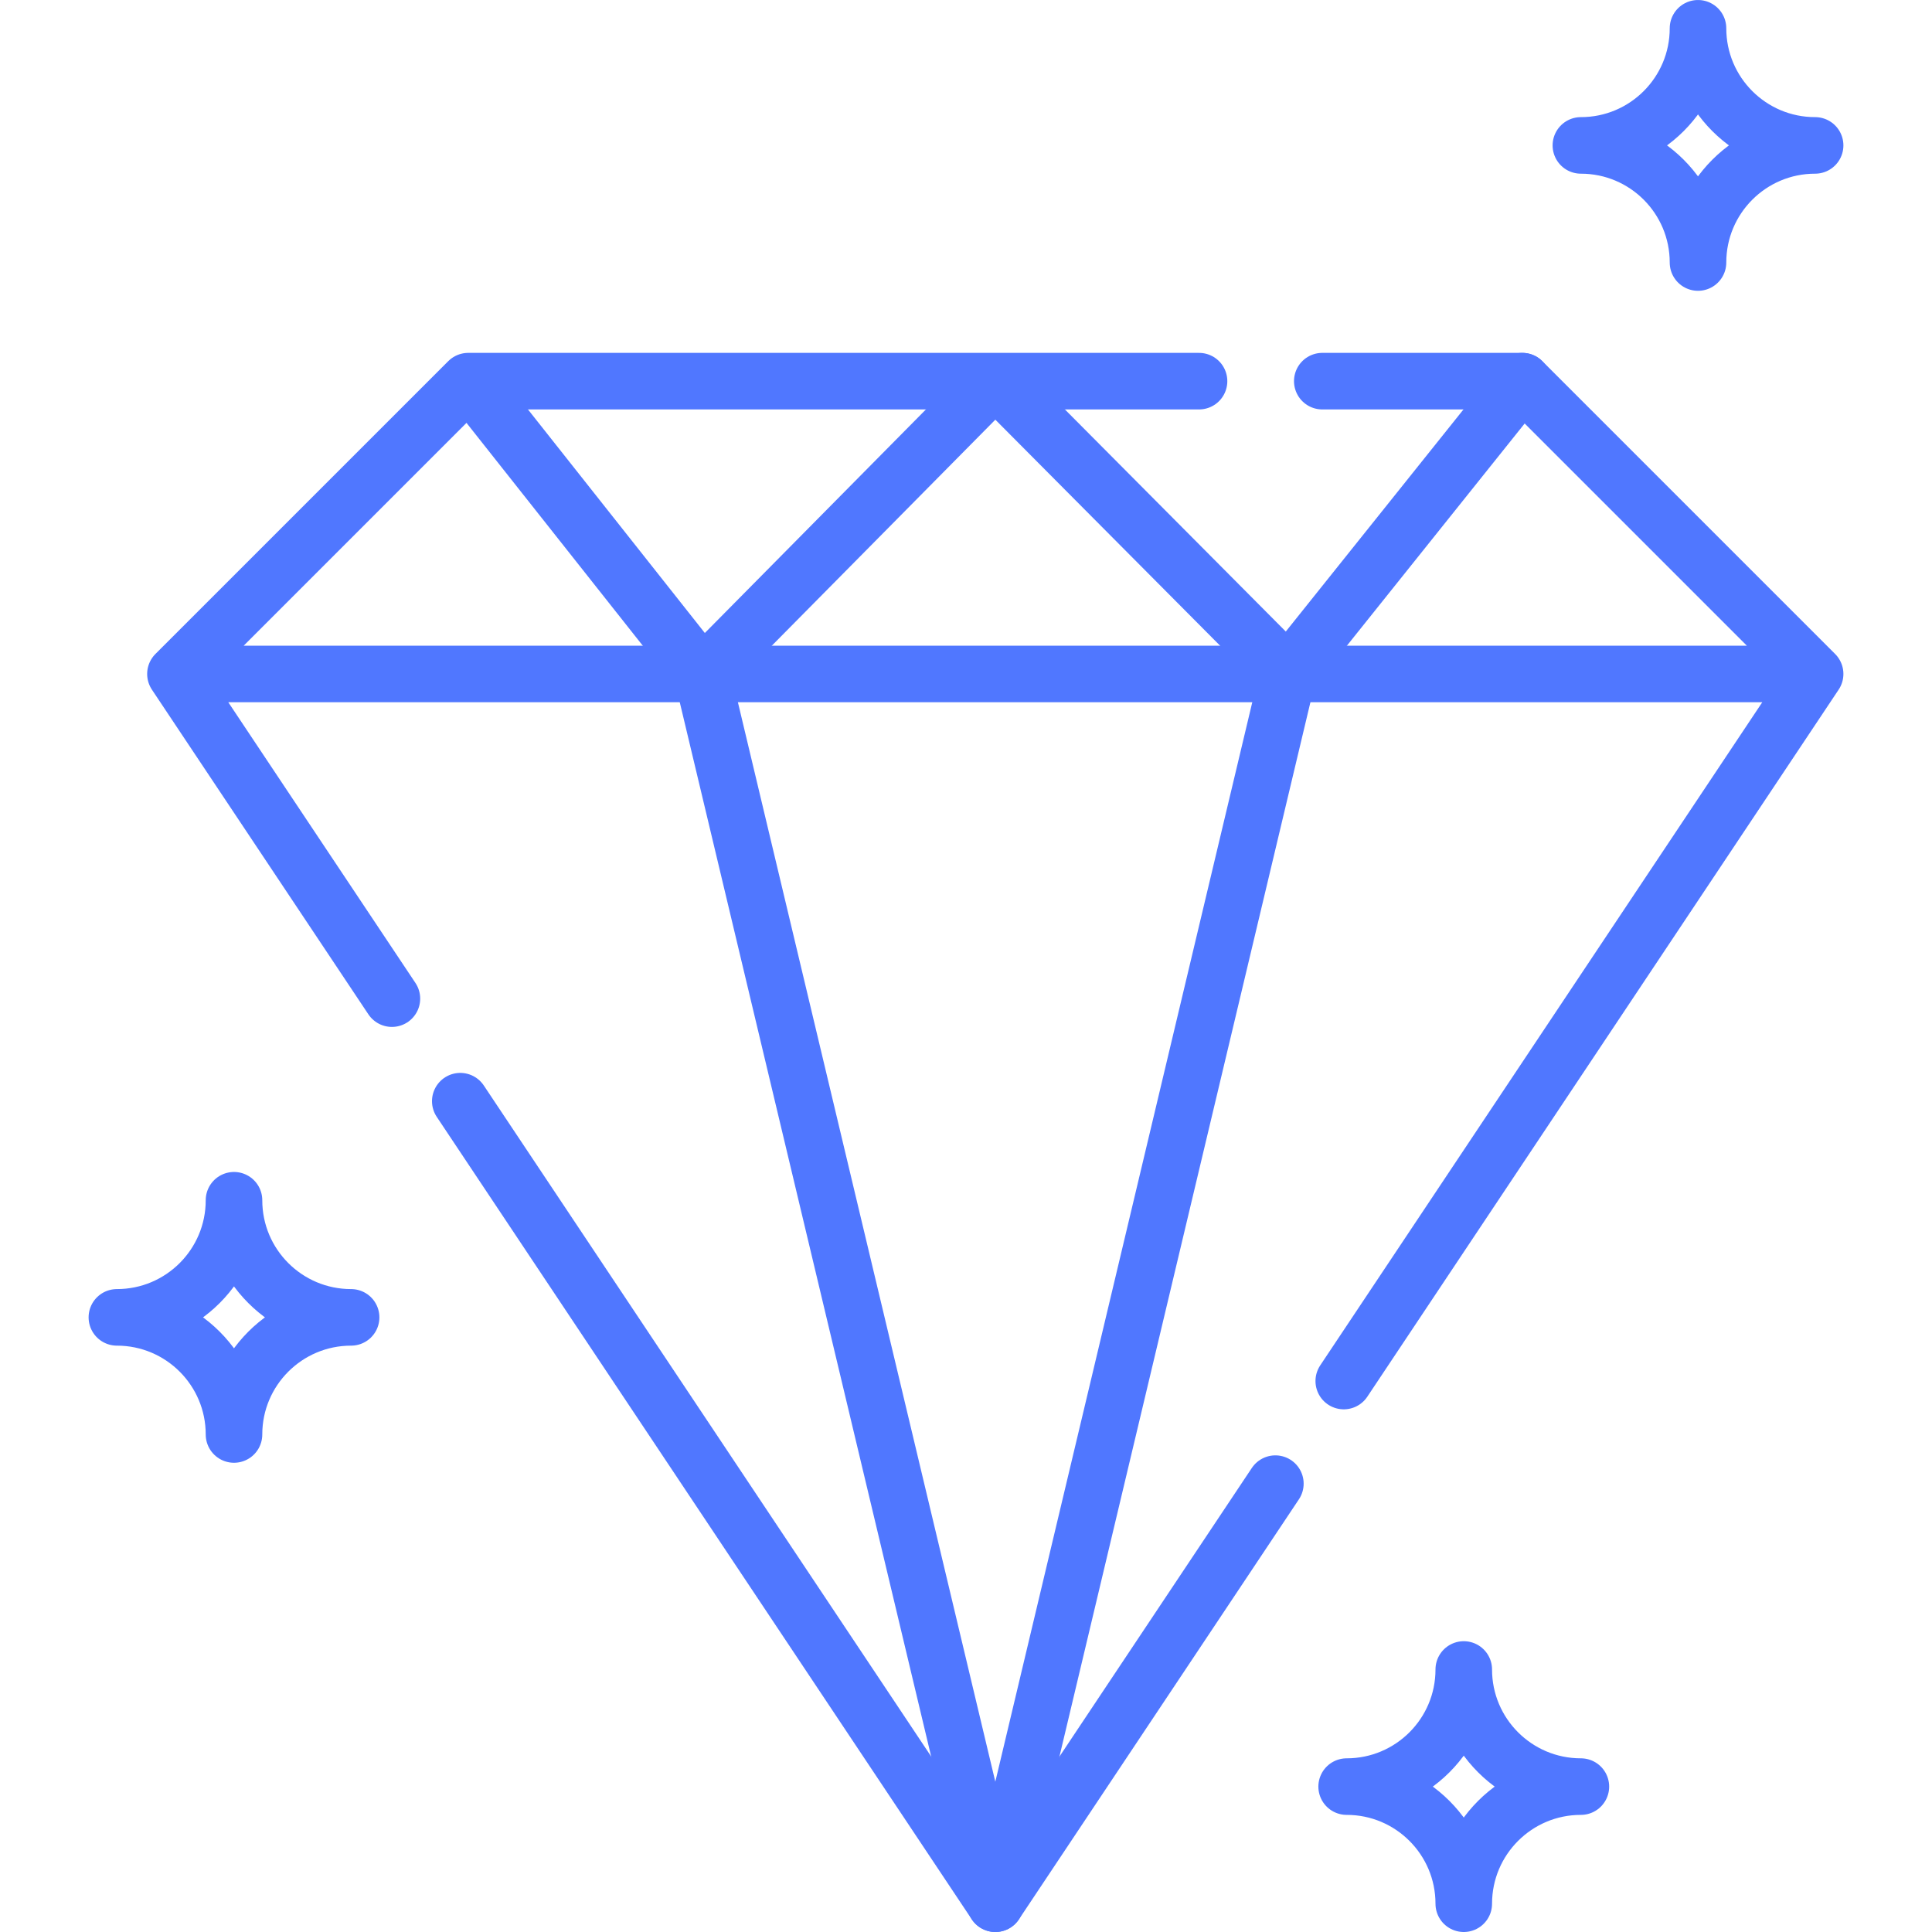 <?xml version="1.0" encoding="UTF-8"?> <svg xmlns="http://www.w3.org/2000/svg" xmlns:xlink="http://www.w3.org/1999/xlink" version="1.1" width="512" height="512" x="0" y="0" viewBox="0 0 512.398 512.398" style="enable-background:new 0 0 512 512" xml:space="preserve" class=""><g><path d="M46.529 178.744H481.4M338.25 393.486l-74.269 111.412-141.909-212.847M350.691 101.089h53.054l77.655 77.655-125.012 187.533M103.941 264.855l-57.412-86.111 77.655-77.655h193.821" style="stroke-width:15;stroke-linecap:round;stroke-linejoin:round;stroke-miterlimit:10;" fill="none" stroke="#5077ff" stroke-width="15" stroke-linecap="round" stroke-linejoin="round" stroke-miterlimit="10" data-original="#000000" opacity="1"></path><path d="m267.745 104.457 73.875 74.287 62.125-77.655M126.33 103.367l59.979 75.81 74.112-74.938" style="stroke-width:15;stroke-linecap:round;stroke-linejoin:round;stroke-miterlimit:10;" fill="none" stroke="#5077ff" stroke-width="15" stroke-linecap="round" stroke-linejoin="round" stroke-miterlimit="10" data-original="#000000" opacity="1"></path><path d="m186.309 179.177 77.672 325.721 77.639-326.154M62.06 380.448h0c0-17.155-13.907-31.062-31.062-31.062v0c17.155 0 31.062-13.907 31.062-31.062h0c0 17.155 13.907 31.062 31.062 31.062v0c-17.155 0-31.062 13.907-31.062 31.062zM450.338 69.625h0c0-17.155-13.907-31.062-31.062-31.062v0c17.155 0 31.062-13.907 31.062-31.062h0c0 17.155 13.907 31.062 31.062 31.062v0c-17.155-.001-31.062 13.906-31.062 31.062zM388.214 504.898h0c0-17.155-13.907-31.062-31.062-31.062v0c17.155 0 31.062-13.907 31.062-31.062h0c0 17.155 13.907 31.062 31.062 31.062v0c-17.155 0-31.062 13.907-31.062 31.062z" style="stroke-width:15;stroke-linecap:round;stroke-linejoin:round;stroke-miterlimit:10;" fill="none" stroke="#5077ff" stroke-width="15" stroke-linecap="round" stroke-linejoin="round" stroke-miterlimit="10" data-original="#000000" opacity="1"></path></g></svg> 